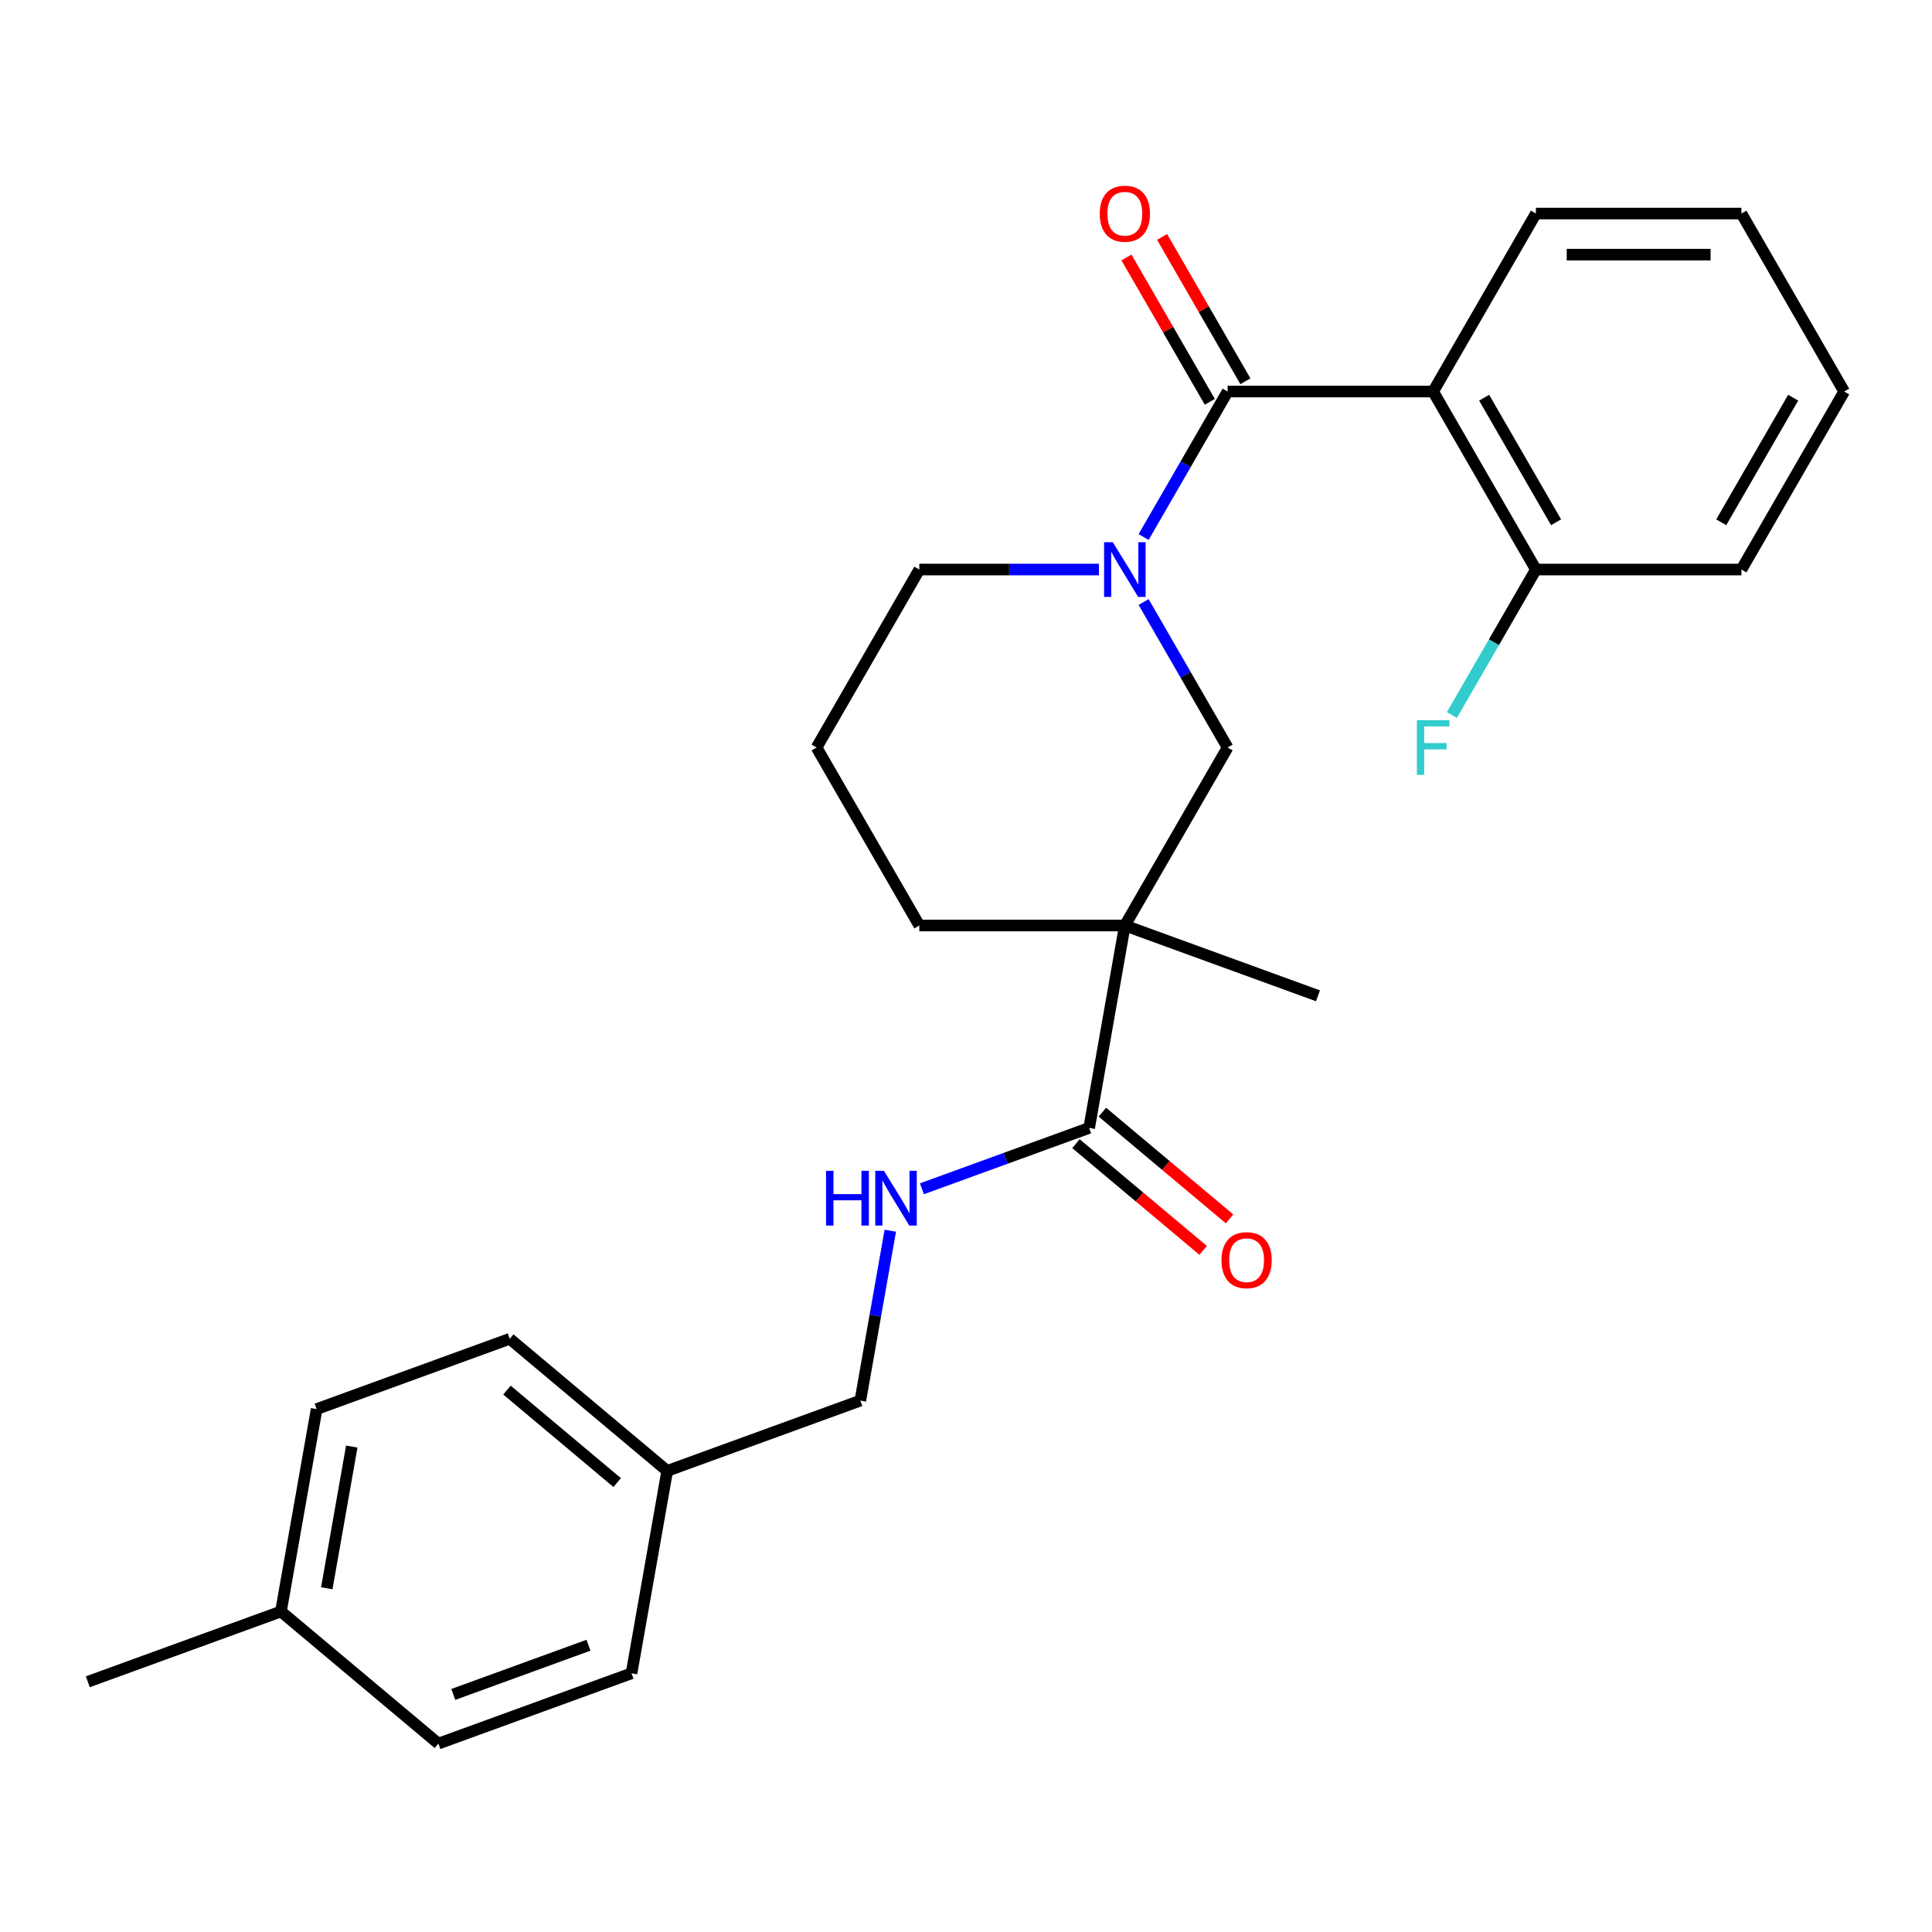 <?xml version='1.0' encoding='iso-8859-1'?>
<svg version='1.1' baseProfile='full'
              xmlns='http://www.w3.org/2000/svg'
                      xmlns:rdkit='http://www.rdkit.org/xml'
                      xmlns:xlink='http://www.w3.org/1999/xlink'
                  xml:space='preserve'
width='1000px' height='1000px' viewBox='0 0 1000 1000'>
<!-- END OF HEADER -->
<rect style='opacity:1.0;fill:#FFFFFF;stroke:none' width='1000' height='1000' x='0' y='0'> </rect>
<path class='bond-0' d='M 635.408,202.662 L 613.668,240.316' style='fill:none;fill-rule:evenodd;stroke:#000000;stroke-width:6px;stroke-linecap:butt;stroke-linejoin:miter;stroke-opacity:1' />
<path class='bond-0' d='M 613.668,240.316 L 591.929,277.969' style='fill:none;fill-rule:evenodd;stroke:#0000FF;stroke-width:6px;stroke-linecap:butt;stroke-linejoin:miter;stroke-opacity:1' />
<path class='bond-2' d='M 635.408,202.662 L 741.787,202.662' style='fill:none;fill-rule:evenodd;stroke:#000000;stroke-width:6px;stroke-linecap:butt;stroke-linejoin:miter;stroke-opacity:1' />
<path class='bond-7' d='M 644.621,197.343 L 623.054,159.989' style='fill:none;fill-rule:evenodd;stroke:#000000;stroke-width:6px;stroke-linecap:butt;stroke-linejoin:miter;stroke-opacity:1' />
<path class='bond-7' d='M 623.054,159.989 L 601.488,122.635' style='fill:none;fill-rule:evenodd;stroke:#FF0000;stroke-width:6px;stroke-linecap:butt;stroke-linejoin:miter;stroke-opacity:1' />
<path class='bond-7' d='M 626.195,207.981 L 604.629,170.627' style='fill:none;fill-rule:evenodd;stroke:#000000;stroke-width:6px;stroke-linecap:butt;stroke-linejoin:miter;stroke-opacity:1' />
<path class='bond-7' d='M 604.629,170.627 L 583.063,133.273' style='fill:none;fill-rule:evenodd;stroke:#FF0000;stroke-width:6px;stroke-linecap:butt;stroke-linejoin:miter;stroke-opacity:1' />
<path class='bond-4' d='M 591.929,311.608 L 613.668,349.262' style='fill:none;fill-rule:evenodd;stroke:#0000FF;stroke-width:6px;stroke-linecap:butt;stroke-linejoin:miter;stroke-opacity:1' />
<path class='bond-4' d='M 613.668,349.262 L 635.408,386.916' style='fill:none;fill-rule:evenodd;stroke:#000000;stroke-width:6px;stroke-linecap:butt;stroke-linejoin:miter;stroke-opacity:1' />
<path class='bond-10' d='M 568.819,294.789 L 522.329,294.789' style='fill:none;fill-rule:evenodd;stroke:#0000FF;stroke-width:6px;stroke-linecap:butt;stroke-linejoin:miter;stroke-opacity:1' />
<path class='bond-10' d='M 522.329,294.789 L 475.839,294.789' style='fill:none;fill-rule:evenodd;stroke:#000000;stroke-width:6px;stroke-linecap:butt;stroke-linejoin:miter;stroke-opacity:1' />
<path class='bond-1' d='M 582.218,479.043 L 635.408,386.916' style='fill:none;fill-rule:evenodd;stroke:#000000;stroke-width:6px;stroke-linecap:butt;stroke-linejoin:miter;stroke-opacity:1' />
<path class='bond-3' d='M 582.218,479.043 L 563.746,583.806' style='fill:none;fill-rule:evenodd;stroke:#000000;stroke-width:6px;stroke-linecap:butt;stroke-linejoin:miter;stroke-opacity:1' />
<path class='bond-14' d='M 582.218,479.043 L 682.182,515.427' style='fill:none;fill-rule:evenodd;stroke:#000000;stroke-width:6px;stroke-linecap:butt;stroke-linejoin:miter;stroke-opacity:1' />
<path class='bond-27' d='M 582.218,479.043 L 475.839,479.043' style='fill:none;fill-rule:evenodd;stroke:#000000;stroke-width:6px;stroke-linecap:butt;stroke-linejoin:miter;stroke-opacity:1' />
<path class='bond-6' d='M 741.787,202.662 L 794.977,294.789' style='fill:none;fill-rule:evenodd;stroke:#000000;stroke-width:6px;stroke-linecap:butt;stroke-linejoin:miter;stroke-opacity:1' />
<path class='bond-6' d='M 768.191,205.843 L 805.424,270.332' style='fill:none;fill-rule:evenodd;stroke:#000000;stroke-width:6px;stroke-linecap:butt;stroke-linejoin:miter;stroke-opacity:1' />
<path class='bond-15' d='M 741.787,202.662 L 794.977,110.535' style='fill:none;fill-rule:evenodd;stroke:#000000;stroke-width:6px;stroke-linecap:butt;stroke-linejoin:miter;stroke-opacity:1' />
<path class='bond-5' d='M 563.746,583.806 L 520.464,599.559' style='fill:none;fill-rule:evenodd;stroke:#000000;stroke-width:6px;stroke-linecap:butt;stroke-linejoin:miter;stroke-opacity:1' />
<path class='bond-5' d='M 520.464,599.559 L 477.182,615.313' style='fill:none;fill-rule:evenodd;stroke:#0000FF;stroke-width:6px;stroke-linecap:butt;stroke-linejoin:miter;stroke-opacity:1' />
<path class='bond-8' d='M 556.908,591.955 L 589.824,619.575' style='fill:none;fill-rule:evenodd;stroke:#000000;stroke-width:6px;stroke-linecap:butt;stroke-linejoin:miter;stroke-opacity:1' />
<path class='bond-8' d='M 589.824,619.575 L 622.74,647.194' style='fill:none;fill-rule:evenodd;stroke:#FF0000;stroke-width:6px;stroke-linecap:butt;stroke-linejoin:miter;stroke-opacity:1' />
<path class='bond-8' d='M 570.584,575.657 L 603.5,603.277' style='fill:none;fill-rule:evenodd;stroke:#000000;stroke-width:6px;stroke-linecap:butt;stroke-linejoin:miter;stroke-opacity:1' />
<path class='bond-8' d='M 603.5,603.277 L 636.415,630.896' style='fill:none;fill-rule:evenodd;stroke:#FF0000;stroke-width:6px;stroke-linecap:butt;stroke-linejoin:miter;stroke-opacity:1' />
<path class='bond-9' d='M 460.816,637.009 L 453.063,680.981' style='fill:none;fill-rule:evenodd;stroke:#0000FF;stroke-width:6px;stroke-linecap:butt;stroke-linejoin:miter;stroke-opacity:1' />
<path class='bond-9' d='M 453.063,680.981 L 445.309,724.953' style='fill:none;fill-rule:evenodd;stroke:#000000;stroke-width:6px;stroke-linecap:butt;stroke-linejoin:miter;stroke-opacity:1' />
<path class='bond-12' d='M 794.977,294.789 L 773.237,332.443' style='fill:none;fill-rule:evenodd;stroke:#000000;stroke-width:6px;stroke-linecap:butt;stroke-linejoin:miter;stroke-opacity:1' />
<path class='bond-12' d='M 773.237,332.443 L 751.498,370.096' style='fill:none;fill-rule:evenodd;stroke:#33CCCC;stroke-width:6px;stroke-linecap:butt;stroke-linejoin:miter;stroke-opacity:1' />
<path class='bond-22' d='M 794.977,294.789 L 901.356,294.789' style='fill:none;fill-rule:evenodd;stroke:#000000;stroke-width:6px;stroke-linecap:butt;stroke-linejoin:miter;stroke-opacity:1' />
<path class='bond-13' d='M 445.309,724.953 L 345.346,761.337' style='fill:none;fill-rule:evenodd;stroke:#000000;stroke-width:6px;stroke-linecap:butt;stroke-linejoin:miter;stroke-opacity:1' />
<path class='bond-21' d='M 475.839,294.789 L 422.65,386.916' style='fill:none;fill-rule:evenodd;stroke:#000000;stroke-width:6px;stroke-linecap:butt;stroke-linejoin:miter;stroke-opacity:1' />
<path class='bond-11' d='M 475.839,479.043 L 422.65,386.916' style='fill:none;fill-rule:evenodd;stroke:#000000;stroke-width:6px;stroke-linecap:butt;stroke-linejoin:miter;stroke-opacity:1' />
<path class='bond-17' d='M 345.346,761.337 L 326.873,866.1' style='fill:none;fill-rule:evenodd;stroke:#000000;stroke-width:6px;stroke-linecap:butt;stroke-linejoin:miter;stroke-opacity:1' />
<path class='bond-18' d='M 345.346,761.337 L 263.855,692.957' style='fill:none;fill-rule:evenodd;stroke:#000000;stroke-width:6px;stroke-linecap:butt;stroke-linejoin:miter;stroke-opacity:1' />
<path class='bond-18' d='M 319.446,767.378 L 262.402,719.513' style='fill:none;fill-rule:evenodd;stroke:#000000;stroke-width:6px;stroke-linecap:butt;stroke-linejoin:miter;stroke-opacity:1' />
<path class='bond-24' d='M 794.977,110.535 L 901.356,110.535' style='fill:none;fill-rule:evenodd;stroke:#000000;stroke-width:6px;stroke-linecap:butt;stroke-linejoin:miter;stroke-opacity:1' />
<path class='bond-24' d='M 810.934,131.81 L 885.399,131.81' style='fill:none;fill-rule:evenodd;stroke:#000000;stroke-width:6px;stroke-linecap:butt;stroke-linejoin:miter;stroke-opacity:1' />
<path class='bond-16' d='M 145.418,834.104 L 163.891,729.341' style='fill:none;fill-rule:evenodd;stroke:#000000;stroke-width:6px;stroke-linecap:butt;stroke-linejoin:miter;stroke-opacity:1' />
<path class='bond-16' d='M 169.142,822.084 L 182.073,748.75' style='fill:none;fill-rule:evenodd;stroke:#000000;stroke-width:6px;stroke-linecap:butt;stroke-linejoin:miter;stroke-opacity:1' />
<path class='bond-23' d='M 145.418,834.104 L 45.455,870.488' style='fill:none;fill-rule:evenodd;stroke:#000000;stroke-width:6px;stroke-linecap:butt;stroke-linejoin:miter;stroke-opacity:1' />
<path class='bond-28' d='M 145.418,834.104 L 226.909,902.484' style='fill:none;fill-rule:evenodd;stroke:#000000;stroke-width:6px;stroke-linecap:butt;stroke-linejoin:miter;stroke-opacity:1' />
<path class='bond-20' d='M 326.873,866.1 L 226.909,902.484' style='fill:none;fill-rule:evenodd;stroke:#000000;stroke-width:6px;stroke-linecap:butt;stroke-linejoin:miter;stroke-opacity:1' />
<path class='bond-20' d='M 304.602,851.565 L 234.627,877.033' style='fill:none;fill-rule:evenodd;stroke:#000000;stroke-width:6px;stroke-linecap:butt;stroke-linejoin:miter;stroke-opacity:1' />
<path class='bond-19' d='M 263.855,692.957 L 163.891,729.341' style='fill:none;fill-rule:evenodd;stroke:#000000;stroke-width:6px;stroke-linecap:butt;stroke-linejoin:miter;stroke-opacity:1' />
<path class='bond-26' d='M 901.356,294.789 L 954.545,202.662' style='fill:none;fill-rule:evenodd;stroke:#000000;stroke-width:6px;stroke-linecap:butt;stroke-linejoin:miter;stroke-opacity:1' />
<path class='bond-26' d='M 890.909,270.332 L 928.142,205.843' style='fill:none;fill-rule:evenodd;stroke:#000000;stroke-width:6px;stroke-linecap:butt;stroke-linejoin:miter;stroke-opacity:1' />
<path class='bond-25' d='M 901.356,110.535 L 954.545,202.662' style='fill:none;fill-rule:evenodd;stroke:#000000;stroke-width:6px;stroke-linecap:butt;stroke-linejoin:miter;stroke-opacity:1' />
<path  class='atom-1' d='M 575.958 280.629
L 585.238 295.629
Q 586.158 297.109, 587.638 299.789
Q 589.118 302.469, 589.198 302.629
L 589.198 280.629
L 592.958 280.629
L 592.958 308.949
L 589.078 308.949
L 579.118 292.549
Q 577.958 290.629, 576.718 288.429
Q 575.518 286.229, 575.158 285.549
L 575.158 308.949
L 571.478 308.949
L 571.478 280.629
L 575.958 280.629
' fill='#0000FF'/>
<path  class='atom-6' d='M 427.562 606.03
L 431.402 606.03
L 431.402 618.07
L 445.882 618.07
L 445.882 606.03
L 449.722 606.03
L 449.722 634.35
L 445.882 634.35
L 445.882 621.27
L 431.402 621.27
L 431.402 634.35
L 427.562 634.35
L 427.562 606.03
' fill='#0000FF'/>
<path  class='atom-6' d='M 457.522 606.03
L 466.802 621.03
Q 467.722 622.51, 469.202 625.19
Q 470.682 627.87, 470.762 628.03
L 470.762 606.03
L 474.522 606.03
L 474.522 634.35
L 470.642 634.35
L 460.682 617.95
Q 459.522 616.03, 458.282 613.83
Q 457.082 611.63, 456.722 610.95
L 456.722 634.35
L 453.042 634.35
L 453.042 606.03
L 457.522 606.03
' fill='#0000FF'/>
<path  class='atom-8' d='M 569.218 110.615
Q 569.218 103.815, 572.578 100.015
Q 575.938 96.215, 582.218 96.215
Q 588.498 96.215, 591.858 100.015
Q 595.218 103.815, 595.218 110.615
Q 595.218 117.495, 591.818 121.415
Q 588.418 125.295, 582.218 125.295
Q 575.978 125.295, 572.578 121.415
Q 569.218 117.535, 569.218 110.615
M 582.218 122.095
Q 586.538 122.095, 588.858 119.215
Q 591.218 116.295, 591.218 110.615
Q 591.218 105.055, 588.858 102.255
Q 586.538 99.415, 582.218 99.415
Q 577.898 99.415, 575.538 102.215
Q 573.218 105.015, 573.218 110.615
Q 573.218 116.335, 575.538 119.215
Q 577.898 122.095, 582.218 122.095
' fill='#FF0000'/>
<path  class='atom-9' d='M 632.237 652.265
Q 632.237 645.465, 635.597 641.665
Q 638.957 637.865, 645.237 637.865
Q 651.517 637.865, 654.877 641.665
Q 658.237 645.465, 658.237 652.265
Q 658.237 659.145, 654.837 663.065
Q 651.437 666.945, 645.237 666.945
Q 638.997 666.945, 635.597 663.065
Q 632.237 659.185, 632.237 652.265
M 645.237 663.745
Q 649.557 663.745, 651.877 660.865
Q 654.237 657.945, 654.237 652.265
Q 654.237 646.705, 651.877 643.905
Q 649.557 641.065, 645.237 641.065
Q 640.917 641.065, 638.557 643.865
Q 636.237 646.665, 636.237 652.265
Q 636.237 657.985, 638.557 660.865
Q 640.917 663.745, 645.237 663.745
' fill='#FF0000'/>
<path  class='atom-13' d='M 733.367 372.756
L 750.207 372.756
L 750.207 375.996
L 737.167 375.996
L 737.167 384.596
L 748.767 384.596
L 748.767 387.876
L 737.167 387.876
L 737.167 401.076
L 733.367 401.076
L 733.367 372.756
' fill='#33CCCC'/>
</svg>
